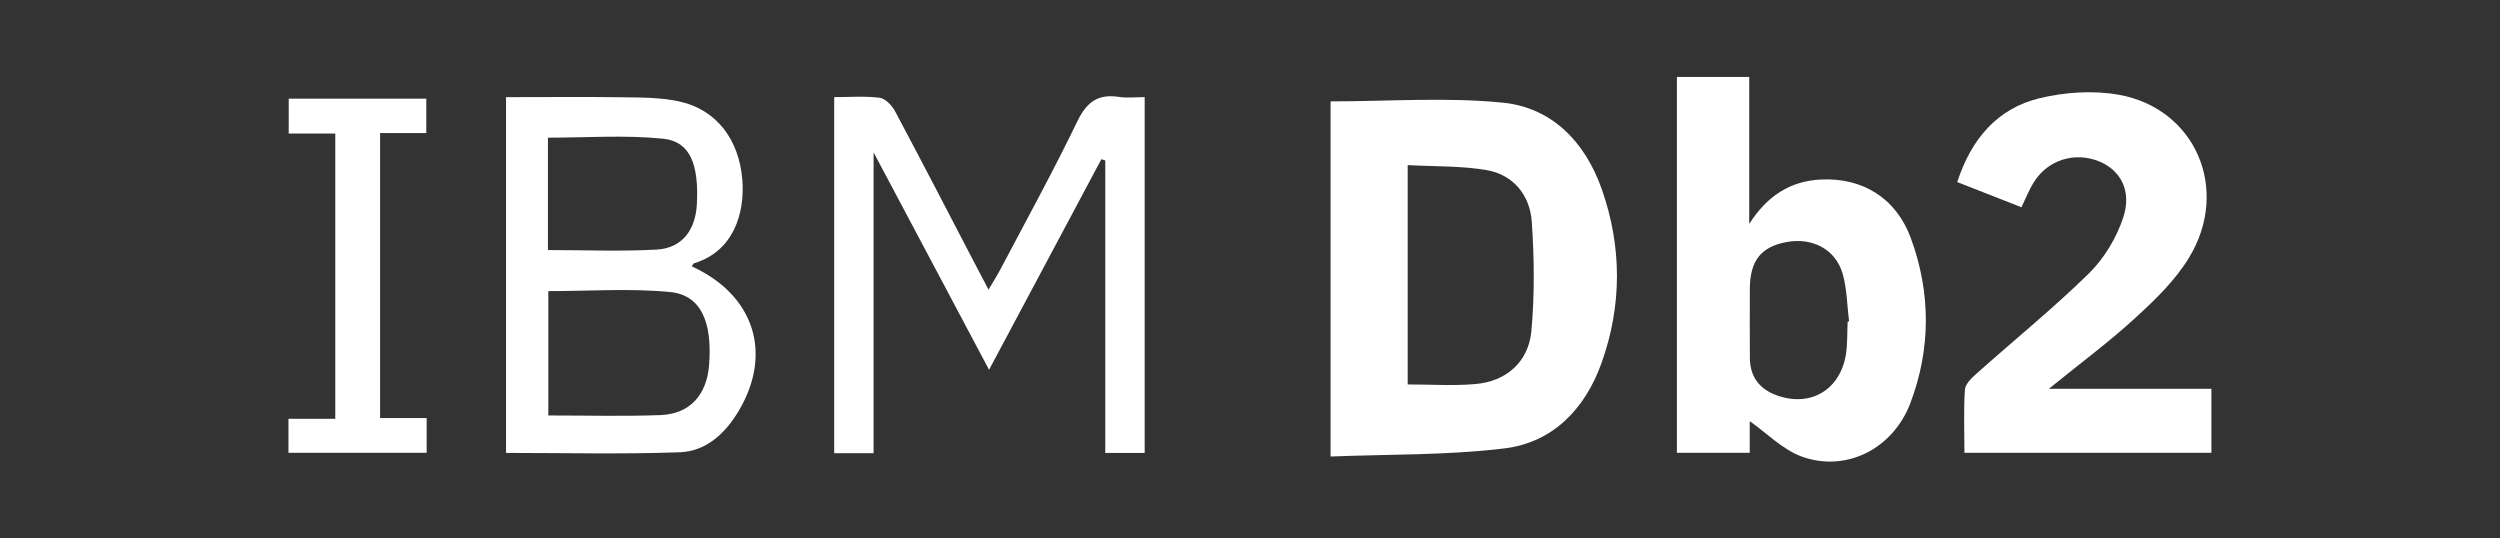 <svg width="130" height="28" viewBox="0 0 130 28" fill="none" xmlns="http://www.w3.org/2000/svg">
<rect x="0" y="0" width="130" height="28" fill="#333333" stroke="none"/>
<g style="mix-blend-mode:plus-lighter">
<g clip-path="url(#clip0_1439_3693)">
<path d="M69.19 23.745V5.272C72.222 5.272 75.209 5.044 78.149 5.339C80.689 5.593 82.421 7.367 83.288 9.823C84.344 12.822 84.351 15.881 83.281 18.873C82.421 21.276 80.735 23.016 78.228 23.317C75.261 23.679 72.242 23.618 69.184 23.739L69.19 23.745ZM73.194 19.991C74.434 19.991 75.583 20.071 76.718 19.97C78.313 19.837 79.481 18.832 79.632 17.219C79.803 15.339 79.783 13.418 79.652 11.523C79.553 10.131 78.68 9.087 77.309 8.846C75.983 8.618 74.611 8.665 73.2 8.585V19.991H73.194Z" fill="white"/>
<path d="M90.986 21.905V23.545H87.199V4H90.96V11.644C91.879 10.205 93.073 9.408 94.701 9.335C96.853 9.234 98.593 10.299 99.36 12.373C100.41 15.225 100.41 18.137 99.334 20.975C98.428 23.344 96 24.569 93.703 23.746C92.699 23.384 91.872 22.521 90.993 21.905H90.986ZM96.085 16.724C96.085 16.724 96.131 16.718 96.151 16.711C96.046 15.881 96.046 15.017 95.816 14.228C95.449 12.956 94.228 12.333 92.889 12.588C91.583 12.835 91.012 13.545 90.993 14.964C90.98 16.175 90.993 17.387 90.993 18.592C90.993 19.596 91.498 20.245 92.417 20.566C94.13 21.175 95.665 20.292 95.981 18.471C96.079 17.902 96.046 17.3 96.079 16.718L96.085 16.724Z" fill="white"/>
<path d="M105.123 10.78C103.981 10.332 102.924 9.917 101.776 9.468C102.511 7.206 103.876 5.64 106.042 5.111C107.367 4.79 108.851 4.689 110.189 4.93C114.167 5.647 115.978 9.85 113.838 13.384C113.116 14.576 112.066 15.593 111.029 16.537C109.677 17.782 108.194 18.873 106.54 20.218H114.993V23.545H102.15C102.15 22.434 102.104 21.343 102.176 20.258C102.196 19.964 102.53 19.649 102.786 19.422C104.736 17.681 106.77 16.035 108.634 14.207C109.421 13.431 110.065 12.36 110.413 11.296C110.865 9.91 110.255 8.839 109.152 8.391C107.879 7.875 106.468 8.317 105.746 9.495C105.517 9.863 105.359 10.272 105.116 10.774L105.123 10.78Z" fill="white"/>
<path d="M45.432 23.565H43.378V5.051C44.185 5.051 44.973 4.984 45.741 5.084C46.043 5.125 46.384 5.486 46.548 5.794C47.939 8.404 49.298 11.028 50.663 13.652C50.88 14.067 51.103 14.482 51.405 15.064C51.661 14.623 51.864 14.308 52.035 13.98C53.38 11.43 54.772 8.9 56.025 6.303C56.517 5.285 57.114 4.877 58.178 5.038C58.591 5.104 59.024 5.051 59.523 5.051V23.552H57.475V8.344L57.272 8.277C55.356 11.872 53.439 15.459 51.431 19.228C49.423 15.453 47.506 11.831 45.426 7.922V23.565H45.432Z" fill="white"/>
<path d="M26.314 23.552V5.051C28.362 5.051 30.364 5.031 32.365 5.058C33.37 5.071 34.394 5.064 35.365 5.285C37.261 5.714 38.43 7.26 38.6 9.335C38.745 11.122 38.121 13.083 36.087 13.692C36.041 13.706 36.014 13.799 35.975 13.853C39.204 15.325 40.195 18.351 38.423 21.349C37.721 22.541 36.71 23.471 35.345 23.518C32.372 23.625 29.392 23.552 26.314 23.552ZM28.513 21.604C30.548 21.604 32.451 21.657 34.354 21.584C35.877 21.523 36.756 20.533 36.874 18.967C37.045 16.718 36.441 15.339 34.84 15.185C32.759 14.984 30.64 15.138 28.513 15.138V21.604ZM28.493 13.003C30.456 13.003 32.32 13.083 34.17 12.976C35.47 12.896 36.172 11.959 36.238 10.6C36.343 8.525 35.877 7.353 34.479 7.213C32.51 7.012 30.502 7.159 28.493 7.159V13.009V13.003Z" fill="white"/>
<path d="M17.435 21.771V6.945H15.013V5.131H22.167V6.918H19.765V21.738H22.186V23.545H15V21.778H17.435V21.771Z" fill="white"/>
</g>
</g>
<defs>
<clipPath id="clip0_1439_3693">
<rect width="100" height="20" fill="white" transform="translate(15 4)"/>
</clipPath>
</defs>
</svg>
